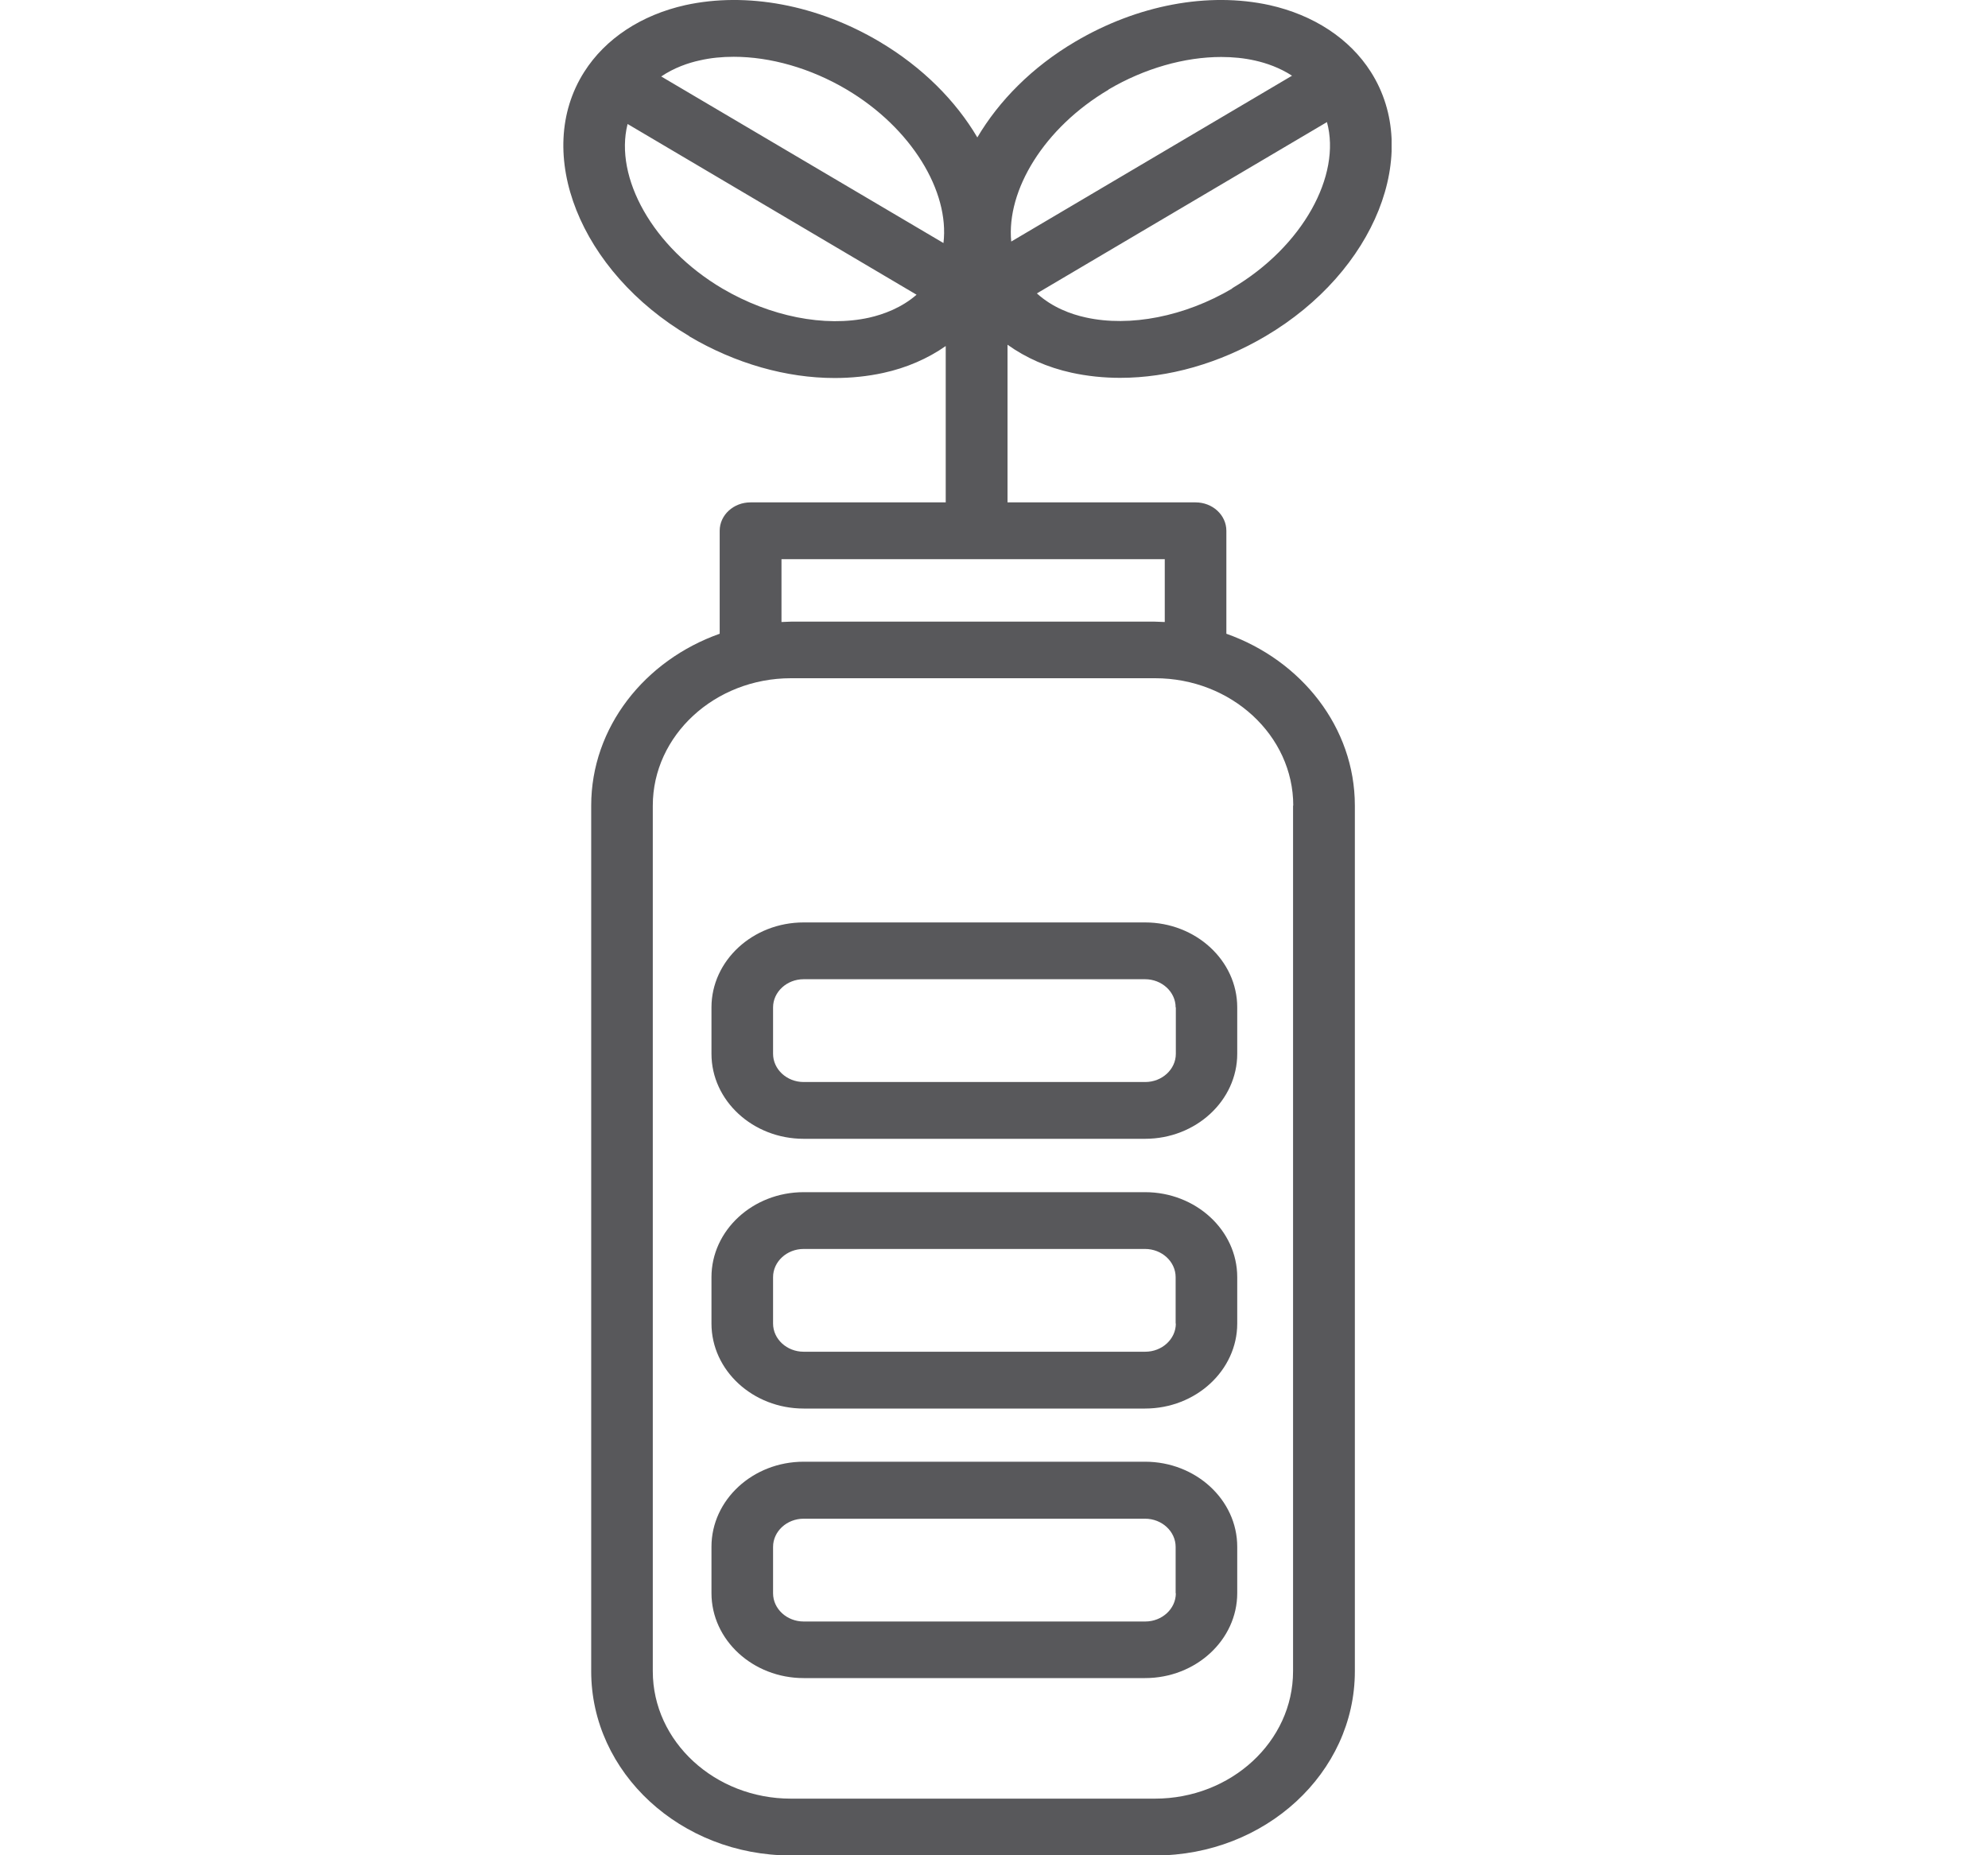 <svg width="60" height="56" viewBox="0 0 60 56" fill="none" xmlns="http://www.w3.org/2000/svg">
<g clip-path="url(#clip0_6_388)">
<path d="M20.805 10.153C22.198 10.976 23.735 11.41 25.191 11.41C25.693 11.41 26.189 11.359 26.66 11.256C27.366 11.102 28.004 10.822 28.543 10.445V15.164H22.651C22.137 15.164 21.721 15.547 21.721 16.021V19.129C19.46 19.929 17.843 21.952 17.843 24.317V50.446C17.843 53.509 20.544 56.006 23.871 56.006H34.863C38.184 56.006 40.891 53.514 40.891 50.446V24.317C40.891 21.952 39.274 19.929 37.013 19.129V16.021C37.013 15.547 36.597 15.164 36.083 15.164H30.408V10.405C30.959 10.799 31.61 11.09 32.341 11.25C32.812 11.353 33.308 11.405 33.809 11.405C35.266 11.405 36.802 10.97 38.196 10.147C41.505 8.193 42.93 4.617 41.374 2.171C40.736 1.166 39.646 0.451 38.314 0.154C36.467 -0.251 34.33 0.148 32.453 1.257C31.151 2.023 30.148 3.045 29.497 4.148C28.847 3.045 27.843 2.028 26.542 1.257C24.671 0.148 22.539 -0.251 20.687 0.154C19.355 0.451 18.27 1.166 17.632 2.171C16.077 4.617 17.502 8.199 20.805 10.147V10.153ZM39.026 24.317V50.446C39.026 52.566 37.155 54.291 34.856 54.291H23.871C21.573 54.291 19.702 52.566 19.702 50.446V24.317C19.702 22.198 21.573 20.472 23.871 20.472H34.863C37.161 20.472 39.032 22.198 39.032 24.317H39.026ZM35.148 18.775C35.049 18.775 34.956 18.764 34.856 18.764H23.871C23.772 18.764 23.679 18.775 23.586 18.775V16.878H35.154V18.775H35.148ZM37.192 8.708C35.761 9.553 34.107 9.879 32.769 9.582C32.322 9.485 31.759 9.279 31.294 8.856L40.049 3.685C40.489 5.297 39.318 7.445 37.186 8.702L37.192 8.708ZM33.456 2.702C34.541 2.063 35.755 1.72 36.858 1.72C37.211 1.72 37.552 1.754 37.88 1.828C38.215 1.903 38.617 2.04 38.995 2.285L30.52 7.291C30.371 5.742 31.511 3.857 33.456 2.708V2.702ZM21.12 1.823C21.443 1.748 21.79 1.714 22.143 1.714C23.252 1.714 24.46 2.057 25.544 2.697C27.515 3.862 28.661 5.782 28.475 7.336L19.956 2.308C20.346 2.045 20.773 1.897 21.12 1.823ZM18.94 3.742L27.663 8.896C27.211 9.29 26.666 9.49 26.232 9.588C24.894 9.885 23.239 9.553 21.808 8.713C19.695 7.468 18.537 5.354 18.94 3.748V3.742Z" fill="#58585B"/>
<path d="M34.565 44.121H24.255C22.719 44.121 21.473 45.275 21.473 46.687V48.087C21.473 49.504 22.725 50.652 24.255 50.652H34.559C36.095 50.652 37.341 49.498 37.341 48.087V46.687C37.341 45.27 36.089 44.121 34.559 44.121H34.565ZM35.488 48.092C35.488 48.561 35.073 48.944 34.565 48.944H24.255C23.747 48.944 23.332 48.561 23.332 48.092V46.692C23.332 46.224 23.747 45.841 24.255 45.841H34.559C35.067 45.841 35.482 46.224 35.482 46.692V48.092H35.488Z" fill="#58585B"/>
<path d="M34.565 35.985H24.255C22.719 35.985 21.473 37.139 21.473 38.55V39.95C21.473 41.367 22.725 42.516 24.255 42.516H34.559C36.095 42.516 37.341 41.361 37.341 39.95V38.55C37.341 37.133 36.089 35.985 34.559 35.985H34.565ZM35.488 39.95C35.488 40.419 35.073 40.801 34.565 40.801H24.255C23.747 40.801 23.332 40.419 23.332 39.95V38.55C23.332 38.082 23.747 37.699 24.255 37.699H34.559C35.067 37.699 35.482 38.082 35.482 38.55V39.95H35.488Z" fill="#58585B"/>
<path d="M24.255 27.843C22.719 27.843 21.473 28.997 21.473 30.408V31.808C21.473 33.225 22.725 34.374 24.255 34.374H34.559C36.095 34.374 37.341 33.219 37.341 31.808V30.408C37.341 28.991 36.089 27.843 34.559 27.843H24.255ZM35.488 30.408V31.808C35.488 32.277 35.073 32.66 34.565 32.66H24.255C23.747 32.66 23.332 32.277 23.332 31.808V30.408C23.332 29.94 23.747 29.557 24.255 29.557H34.559C35.067 29.557 35.482 29.94 35.482 30.408H35.488Z" fill="#58585B"/>
</g>
<defs>
<clipPath id="clip0_6_388">
<rect width="25" height="56" fill="white" transform="translate(17)"/>
</clipPath>
</defs>
</svg>
